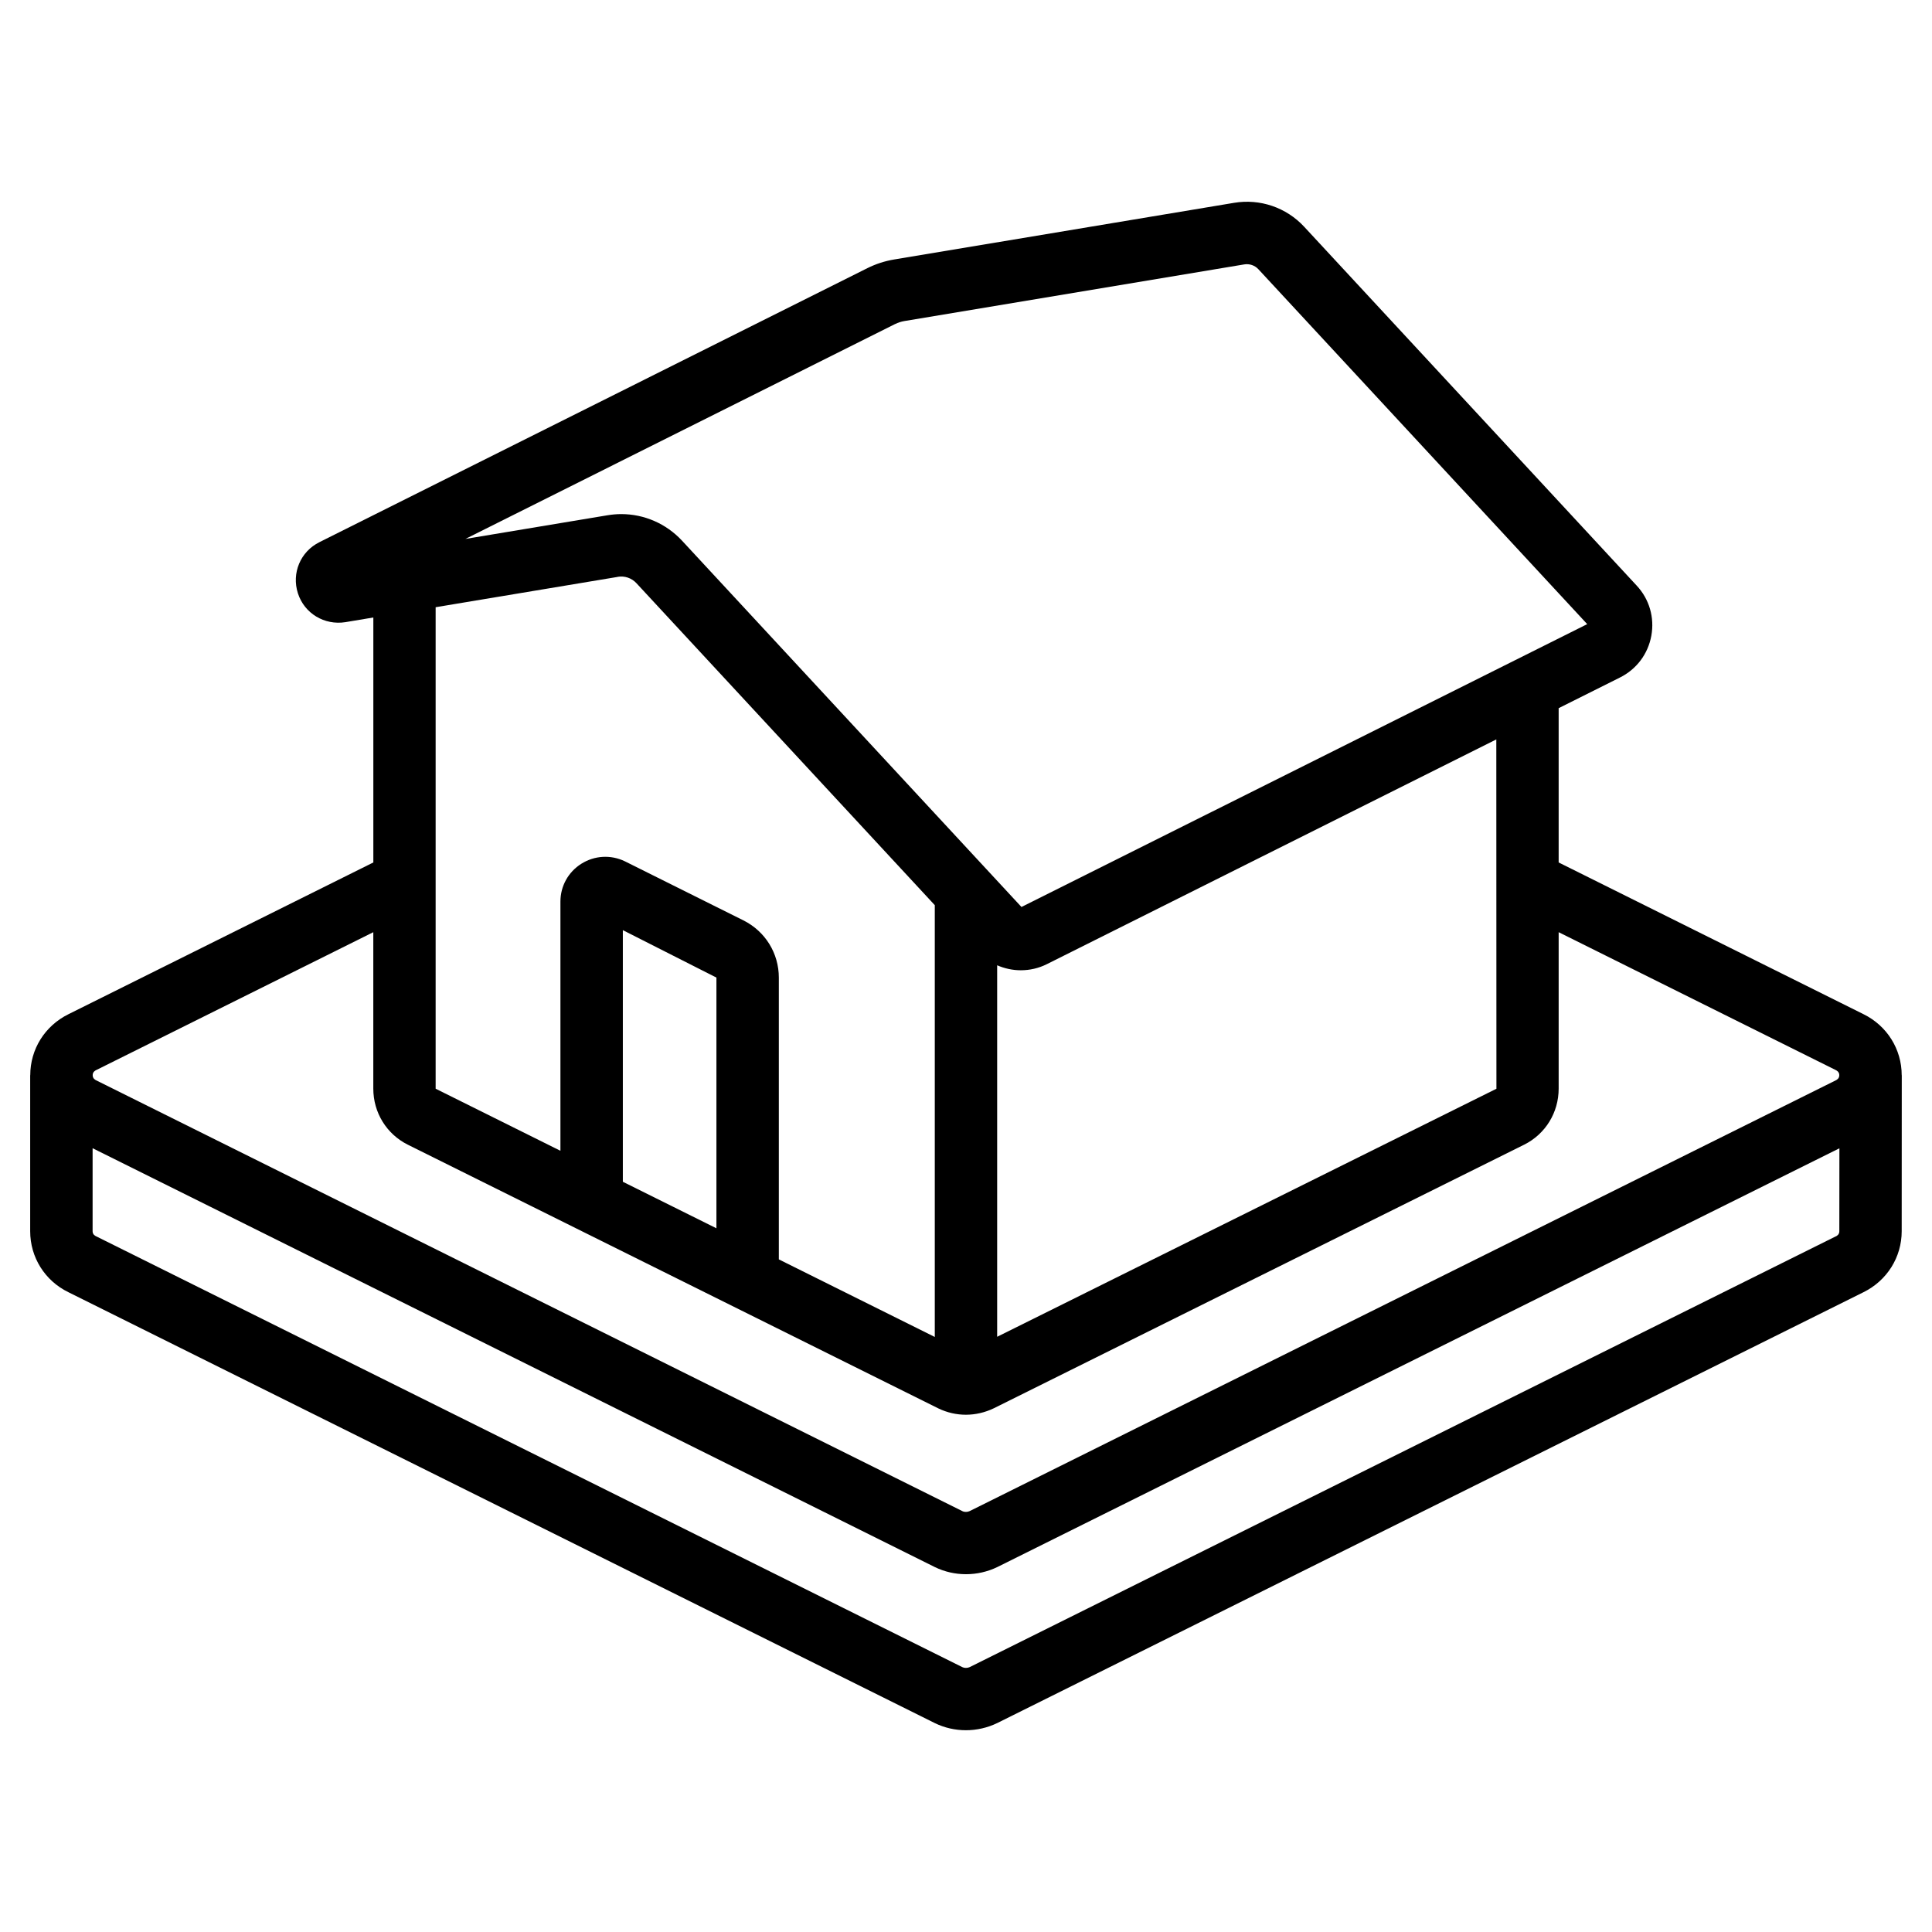 <?xml version="1.0" encoding="UTF-8"?>
<svg xmlns="http://www.w3.org/2000/svg" id="Layer_2" data-name="Layer 2" viewBox="0 0 512 512">
  <defs>
    <style>
      .cls-1 {
        fill: none;
      }
    </style>
  </defs>
  <g id="Layer_1-2" data-name="Layer 1">
    <g>
      <rect class="cls-1" width="512" height="512"></rect>
      <path d="M503.97,284.94c0-6.89-3.88-13.09-10.1-16.16l-80.81-40.22v-40.89l16.24-8.12c4.41-2.2,7.43-6.23,8.32-11.07,.88-4.84-.53-9.69-3.88-13.29l-88.11-95.09c-4.74-5.13-11.73-7.5-18.58-6.35l-90.07,15.01c-2.47,.41-4.86,1.18-7.13,2.31L84.65,143.68c-5.03,2.5-7.42,8.2-5.7,13.55s7.03,8.52,12.57,7.65l7.42-1.24v64.92l-80.79,40.21c-6.26,3.09-10.13,9.28-10.13,16.18h-.02v41.34c0,6.92,3.9,13.13,10.13,16.16l229.61,114.19c2.58,1.26,5.41,1.89,8.24,1.89s5.7-.64,8.32-1.91l229.54-114.17c6.25-3.08,10.13-9.28,10.13-16.16l.02-41.34h-.03Zm-107.4,3.59l-132.31,65.73v-98.45c1.98,.86,4.11,1.32,6.27,1.32,2.34,0,4.7-.52,6.88-1.61l119.13-59.57,.03,92.59h0ZM237.21,85.88c.79-.39,1.6-.65,2.46-.8l90.07-15.01c1.35-.23,2.79,.24,3.74,1.27l87.15,94.06-149.93,74.96-89.94-97.06c-4.22-4.55-10.06-7.06-16.12-7.06-1.22,0-2.44,.11-3.65,.31l-37.65,6.27,113.85-56.94h.02Zm-73.48,66.98c1.79-.3,3.65,.31,4.93,1.69l79.07,85.33v114.43l-41.33-20.56v-74.66c0-6.46-3.59-12.27-9.37-15.17l-31.44-15.67c-3.72-1.79-8.03-1.54-11.52,.65-3.47,2.18-5.55,5.93-5.55,10.02v66.05l-33.07-16.45v-127.6l48.27-8.04h0Zm26.13,172.65l-24.8-12.33v-66.68l24.8,12.57v66.44ZM25.48,283.59l73.45-36.55v41.46c0,6.34,3.5,12.03,9.13,14.85l140.63,69.9c2.31,1.11,4.79,1.67,7.28,1.67s5.04-.57,7.42-1.72l140.55-69.86c5.62-2.81,9.12-8.5,9.12-14.84v-41.46l73.46,36.55c.22,.12,.91,.45,.91,1.35s-.69,1.23-.93,1.36l-229.5,114.14c-.6,.3-1.41,.31-1.95,.03L25.47,286.29c-.22-.12-.91-.45-.91-1.35s.69-1.23,.93-1.36h0Zm461.02,44.06l-229.52,114.15c-.59,.28-1.4,.28-1.93,.02L25.43,327.61c-.24-.12-.89-.44-.89-1.33v-21.99l223.22,111.01c2.58,1.25,5.39,1.88,8.23,1.88s5.7-.63,8.32-1.9l223.15-110.97-.02,21.99c0,.89-.68,1.23-.93,1.36h0Z"></path>
    </g>
  </g>
</svg>
